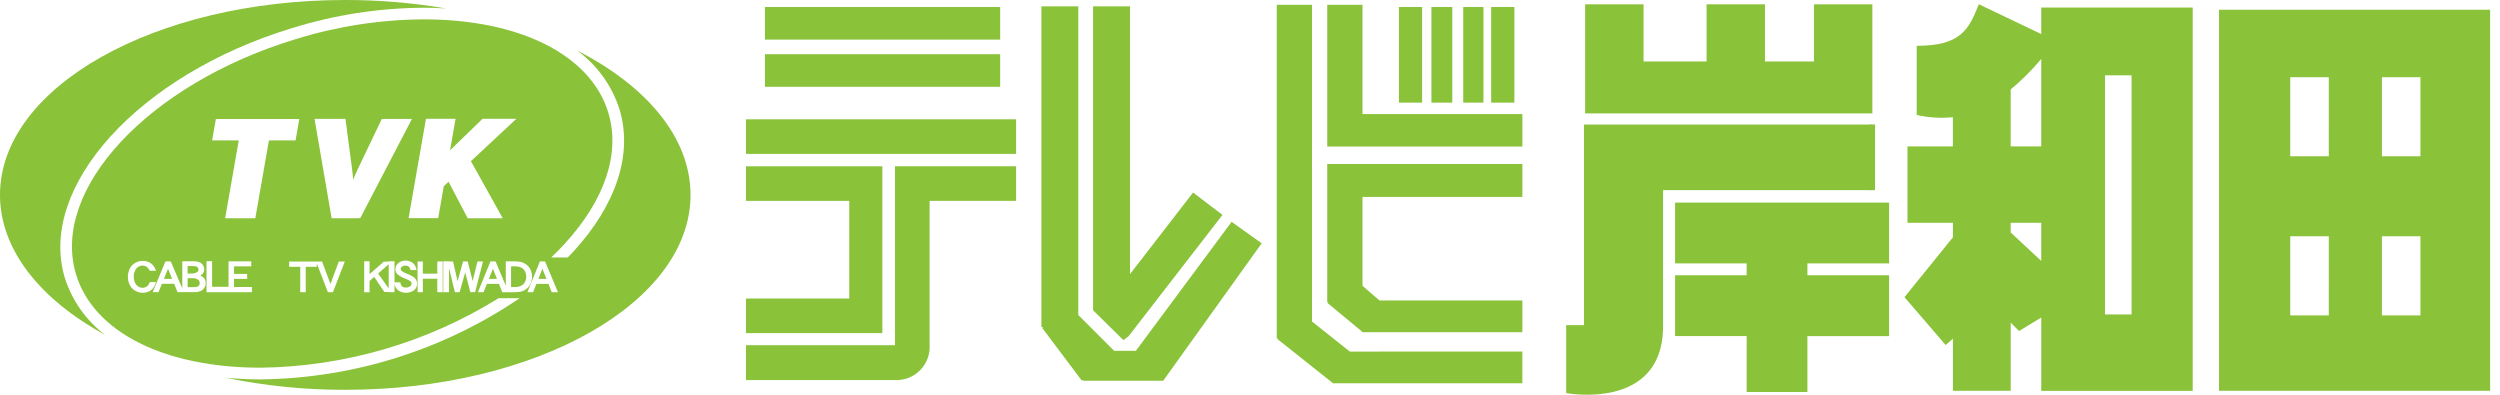 <?xml version="1.0" encoding="utf-8"?>
<!-- Generator: Adobe Illustrator 25.2.3, SVG Export Plug-In . SVG Version: 6.00 Build 0)  -->
<svg version="1.1" id="logo" xmlns="http://www.w3.org/2000/svg" xmlns:xlink="http://www.w3.org/1999/xlink" x="0px" y="0px"
	 width="190px" height="30px" viewBox="0 0 190 30" style="enable-background:new 0 0 190 30;" xml:space="preserve">
<style type="text/css">
	.st0{fill:#8AC239;}
</style>
<g id="グループ_2" transform="translate(56.681 0.325)">
	<rect id="長方形_2" x="1.457" y="0.208" class="st0" width="17.875" height="2.478"/>
	<path id="パス_1" class="st0" d="M45.904,26.395l-2.874-2.285V0.038h-2.677v25.339h0.082l-0.044,0.057l4.155,3.301l0.023-0.029
		v0.095h14.449v-2.411L45.904,26.395z"/>
	<rect id="長方形_3" x="0.014" y="8.743" class="st0" width="20.528" height="2.628"/>
	<path id="パス_2" class="st0" d="M36.922,16.534l-7.277,9.802h-1.652l-2.722-2.718V0.156h-2.806v24.382h0.141l-0.07,0.071
		l2.996,3.988l0.083-0.048l0.007,0.061h6.101l7.483-10.441L36.922,16.534z"/>
	<path id="パス_3" class="st0" d="M0.014,12.314v2.628h7.85v7.421h-7.85v2.629h10.364V12.314H0.014z"/>
	<path id="パス_4" class="st0" d="M13.969,25.909V14.941h6.573v-2.628H11.34v13.595H0.014v2.651h11.327
		c1.389,0.062,2.567-1.014,2.629-2.404C13.974,26.074,13.973,25.991,13.969,25.909z"/>
	<path id="パス_5" class="st0" d="M36.227,16.008l-2.235-1.7l-4.793,6.201V0.156h-2.806V23.24l-0.008,0.012l0.008,0.008l0,0h0.005
		l2.3,2.264l0.362-0.272l0.008,0.006L36.227,16.008z"/>
	<path id="パス_6" class="st0" d="M48.157,22.509l-1.289-1.112v-6.755H59.02v-2.501H44.19v10.522h0.083l-0.043,0.056l2.573,2.13
		l0.022-0.027v0.1H59.02v-2.414C59.02,22.509,48.157,22.509,48.157,22.509z"/>
	<path id="パス_7" class="st0" d="M46.868,8.342V0.04H44.19v10.773h14.83V8.343L46.868,8.342z"/>
	<rect id="長方形_4" x="52.107" y="0.208" class="st0" width="1.584" height="7.267"/>
	<rect id="長方形_5" x="54.525" y="0.208" class="st0" width="1.537" height="7.267"/>
	<rect id="長方形_6" x="56.649" y="0.208" class="st0" width="1.763" height="7.267"/>
	<rect id="長方形_7" x="49.637" y="0.208" class="st0" width="1.762" height="7.267"/>
	<path id="パス_8" class="st0" d="M85.618,8.293V0.004H81.18v4.342h-3.723V0.004h-4.438v4.342h-4.79V0.004H63.79v8.289H85.618z"/>
	<path id="パス_9" class="st0" d="M86.89,19.695v-4.621H70.625v4.621h5.44v0.9h-5.44v4.621h5.44v4.251h4.617v-4.248h6.208v-4.624
		h-6.208v-0.9C80.682,19.695,86.89,19.695,86.89,19.695z"/>
	<path id="パス_10" class="st0" d="M111.964,0.417v28.958h20.604V0.417H111.964z M120.307,23.644h-2.929v-6.011h2.93
		L120.307,23.644z M120.307,11.551h-2.929V5.543h2.93L120.307,11.551z M127.272,23.644h-2.927v-6.011h2.927V23.644z M127.272,11.551
		h-2.927V5.543h2.927V11.551z"/>
	<path id="パス_11" class="st0" d="M98.454,0.248v2.017l-4.745-2.27c-0.756,1.92-1.362,3.161-4.72,3.161v5.255
		c0.901,0.205,1.83,0.263,2.751,0.171v2.217h-3.453v5.807h3.456v1.1l-3.684,4.554l3.129,3.636l0.555-0.484v3.965h4.39v-5.186
		l0.633,0.643l1.69-1.029v5.577h11.508V0.248H98.454z M96.13,6.474c0.844-0.701,1.621-1.478,2.324-2.32v6.645H96.13V6.474z
		 M96.13,17.34v-0.733h2.324v2.901L96.13,17.34z M105.318,23.573H103.3V5.399h2.018V23.573z"/>
	<rect id="長方形_8" x="1.457" y="3.794" class="st0" width="17.875" height="2.478"/>
	<g id="グループ_1" transform="translate(62.322 9.138)">
		<path id="パス_12" class="st0" d="M23.22,4.989V0.002H1.381v15.245H0.027v5.165c0,0,7.172,1.351,7.363-4.843V4.989H23.22z"/>
		<rect id="長方形_9" x="23.11" y="-0.003" class="st0" width="0.39" height="4.992"/>
	</g>
</g>
<g id="グループ_7">
	<g id="グループ_6">
		<path id="パス_13" class="st0" d="M4.929,21.125c-2.1-6.933,5.632-15.452,17.251-18.985c3.243-1.009,6.617-1.532,10.014-1.552
			c0.581,0,1.145,0.022,1.7,0.055C31.365,0.212,28.803-0.004,26.237,0C11.747,0,0,6.633,0,14.815c0,4.177,3.065,7.949,7.991,10.641
			C6.549,24.362,5.48,22.85,4.929,21.125z"/>
		<g id="グループ_5" transform="translate(5.466 1.477)">
			<path id="パス_14" class="st0" d="M9.427,19.7c-0.06-0.022-0.124-0.033-0.188-0.034H8.795v0.68h0.49
				c0.088,0.004,0.175-0.009,0.258-0.039c0.053-0.022,0.096-0.062,0.124-0.112c0.028-0.047,0.044-0.1,0.046-0.154
				c0.002-0.073-0.022-0.144-0.069-0.2C9.587,19.775,9.512,19.725,9.427,19.7z"/>
			<path id="パス_15" class="st0" d="M9.536,19.189c0.056-0.042,0.088-0.109,0.084-0.179c0.004-0.056-0.014-0.11-0.05-0.153
				c-0.036-0.045-0.087-0.076-0.144-0.088c-0.059-0.015-0.119-0.023-0.179-0.024H8.792v0.567h0.3
				C9.249,19.32,9.405,19.277,9.536,19.189z"/>
			<path id="パス_16" class="st0" d="M6.989,19.718h0.63l-0.317-0.767L6.989,19.718z"/>
			<g id="グループ_4">
				<path id="パス_17" class="st0" d="M24.075,20.444v-1.839L23.27,19.31L24.075,20.444z"/>
				<g id="グループ_3">
					<path id="パス_18" class="st0" d="M35.451,19.717h0.617l-0.313-0.765L35.451,19.717z"/>
					<path id="パス_19" class="st0" d="M38.385,2.353c1.521,1.108,2.651,2.672,3.227,4.463c1.034,3.401-0.22,7.26-3.532,10.863
						c-0.128,0.139-0.264,0.275-0.4,0.413h-1.255c0.349-0.332,0.686-0.67,1-1.016c3.092-3.361,4.276-6.911,3.336-10.002
						c-1.329-4.368-6.706-7.08-14.033-7.08c-3.309,0.02-6.596,0.531-9.755,1.514C5.818,4.903-1.649,12.927,0.317,19.388
						c1.328,4.369,6.701,7.08,14.033,7.08c6.396-0.082,12.648-1.909,18.082-5.284h1.6c-5.81,3.946-12.654,6.093-19.677,6.173
						c-0.927,0-1.822-0.043-2.687-0.128c2.998,0.618,6.05,0.927,9.111,0.92c14.49,0,26.236-6.631,26.236-14.817
						C47.01,8.978,43.681,5.063,38.385,2.353z M26.907,7.554h2.25l-0.42,2.394l2.467-2.394h2.573l-3.453,3.219l2.418,4.337h-2.662
						l-1.456-2.775l-0.362,0.342l-0.426,2.426h-2.25L26.907,7.554z M5.395,20.777c-0.198-0.001-0.392-0.051-0.565-0.146
						c-0.061-0.031-0.118-0.07-0.17-0.116c-0.053-0.042-0.102-0.091-0.144-0.144c-0.169-0.221-0.261-0.491-0.264-0.769
						c-0.006-0.238,0.048-0.474,0.156-0.686c0.099-0.182,0.249-0.331,0.431-0.429c0.297-0.157,0.647-0.18,0.962-0.061
						c0.13,0.05,0.246,0.129,0.34,0.231c0.09,0.106,0.164,0.226,0.218,0.354L6.4,19.099H5.918l-0.019-0.032
						c-0.052-0.101-0.124-0.19-0.21-0.264c-0.257-0.166-0.598-0.111-0.791,0.127c-0.145,0.184-0.216,0.415-0.2,0.648
						c0.001,0.14,0.03,0.279,0.084,0.409c0.057,0.13,0.15,0.24,0.269,0.317c0.167,0.109,0.379,0.124,0.559,0.039
						c0.068-0.032,0.13-0.077,0.18-0.133c0.048-0.063,0.084-0.133,0.107-0.208l0.015-0.042h0.482l-0.032,0.085
						c-0.047,0.148-0.119,0.286-0.213,0.41c-0.095,0.105-0.213,0.186-0.345,0.237C5.674,20.747,5.535,20.775,5.395,20.777z
						 M10.065,20.398c-0.067,0.109-0.167,0.195-0.286,0.244c-0.162,0.064-0.336,0.092-0.51,0.084H8.027l-0.255-0.634H6.838
						l-0.257,0.634H6.138l0.972-2.339h0.4l0.877,2.05V18.38h0.9c0.136-0.003,0.272,0.02,0.4,0.068
						c0.113,0.046,0.209,0.126,0.274,0.229c0.06,0.083,0.094,0.18,0.1,0.282c0.003,0.085-0.013,0.17-0.048,0.248
						c-0.042,0.082-0.101,0.154-0.174,0.211c-0.025,0.02-0.052,0.038-0.08,0.052c0.063,0.024,0.124,0.054,0.181,0.09
						c0.075,0.053,0.134,0.126,0.171,0.21c0.039,0.086,0.058,0.18,0.056,0.275C10.168,20.171,10.132,20.293,10.065,20.398z
						 M13.68,20.729h-3.452v-2.354h0.426v1.947h1.25v-1.94h1.726v0.383H12.32v0.577h1v0.375h-1v0.619h1.361L13.68,20.729z
						 M13.937,15.112h-2.292l1.034-5.918h-2.025l0.286-1.626h6.341l-0.284,1.626h-2.024L13.937,15.112z M19.838,20.73h-0.386
						l-0.841-2.184v0.254h-0.842v1.929h-0.416v-1.93h-0.845v-0.4h2.046l0,0h0.458l0.637,1.708l0.632-1.708h0.458L19.838,20.73z
						 M19.738,15.112l-1.3-7.555h2.351l0.015,0.11c0,0,0.382,2.864,0.5,3.801c0.029,0.214,0.051,0.481,0.068,0.715
						c0.1-0.244,0.219-0.527,0.327-0.754l1.852-3.869h2.292l-3.933,7.548L19.738,15.112z M26.133,20.438
						c-0.081,0.113-0.193,0.2-0.323,0.251c-0.134,0.057-0.278,0.087-0.424,0.087c-0.143-0.001-0.285-0.032-0.415-0.092
						c-0.131-0.057-0.245-0.147-0.331-0.262c-0.06-0.091-0.101-0.193-0.123-0.3v0.607h-0.438v-0.012h-0.331l-0.774-1.147
						l-0.355,0.307v0.858h-0.406V18.38h0.406v0.979l1.08-0.947l0.38-0.011V18.38h0.438v1.6h0.439l0.011,0.05
						c0.017,0.107,0.069,0.205,0.147,0.28c0.073,0.049,0.16,0.073,0.247,0.067c0.123,0.007,0.244-0.028,0.344-0.1
						c0.064-0.047,0.103-0.121,0.106-0.2c0.004-0.063-0.02-0.124-0.065-0.167c-0.118-0.083-0.247-0.15-0.383-0.2
						c-0.23-0.081-0.445-0.199-0.636-0.351c-0.095-0.098-0.147-0.23-0.143-0.366c-0.001-0.179,0.074-0.35,0.208-0.469
						c0.274-0.214,0.645-0.256,0.96-0.109c0.115,0.053,0.215,0.133,0.292,0.234c0.065,0.098,0.111,0.207,0.134,0.322l0.019,0.079
						h-0.451l-0.023-0.041c-0.018-0.088-0.061-0.169-0.124-0.233c-0.162-0.095-0.365-0.09-0.522,0.014
						c-0.053,0.037-0.087,0.096-0.092,0.161c0.002,0.057,0.024,0.111,0.062,0.153c0.091,0.08,0.199,0.141,0.315,0.177
						c0.213,0.078,0.416,0.178,0.607,0.3c0.086,0.057,0.155,0.136,0.2,0.229c0.041,0.086,0.062,0.18,0.063,0.275
						c0.001,0.123-0.035,0.245-0.102,0.348L26.133,20.438z M28.179,20.729h-0.41v-1.024h-1.1v1.024h-0.4v-2.333h0.4v0.927h1.1
						v-0.927h0.41V20.729z M30.279,20.729l-0.387-1.507l-0.427,1.507h-0.361l-0.444-1.829v1.829h-0.437V18.38h0.436v0.014h0.305
						l0.346,1.5l0.416-1.5h0.355l0.375,1.49l0.367-1.49h0.42l-0.6,2.332L30.279,20.729z M34.3,20.629
						c-0.091,0.037-0.185,0.064-0.282,0.079c-0.21,0.023-0.421,0.031-0.632,0.026h-0.413v-0.005h-0.271l-0.247-0.634h-0.914
						l-0.252,0.634h-0.435l0.955-2.339h0.388l0.776,1.847v-1.852h0.521c0.177-0.003,0.355,0.006,0.531,0.029
						c0.091,0.014,0.181,0.04,0.266,0.076c0.084,0.033,0.162,0.078,0.234,0.132c0.141,0.101,0.254,0.235,0.329,0.392
						c0.075,0.158,0.113,0.331,0.113,0.506c0.004,0.192-0.034,0.382-0.111,0.558c-0.07,0.161-0.181,0.301-0.322,0.406
						c-0.073,0.057-0.152,0.106-0.236,0.145C34.298,20.629,34.3,20.629,34.3,20.629z M36.464,20.729l-0.246-0.634h-0.916
						l-0.253,0.634h-0.433l0.953-2.339h0.388l0.982,2.339H36.464z"/>
					<path id="パス_20" class="st0" d="M31.691,19.718h0.613l-0.309-0.764L31.691,19.718z"/>
					<path id="パス_21" class="st0" d="M34.31,18.976c-0.073-0.068-0.159-0.122-0.253-0.156c-0.105-0.033-0.214-0.051-0.324-0.056
						h-0.358v1.578c0.16,0.003,0.321-0.002,0.481-0.015c0.124-0.013,0.244-0.056,0.348-0.124c0.102-0.065,0.184-0.156,0.237-0.265
						c0.059-0.122,0.089-0.256,0.088-0.392c-0.001-0.123-0.025-0.244-0.072-0.358C34.424,19.108,34.373,19.035,34.31,18.976z"/>
				</g>
			</g>
		</g>
	</g>
</g>
</svg>
